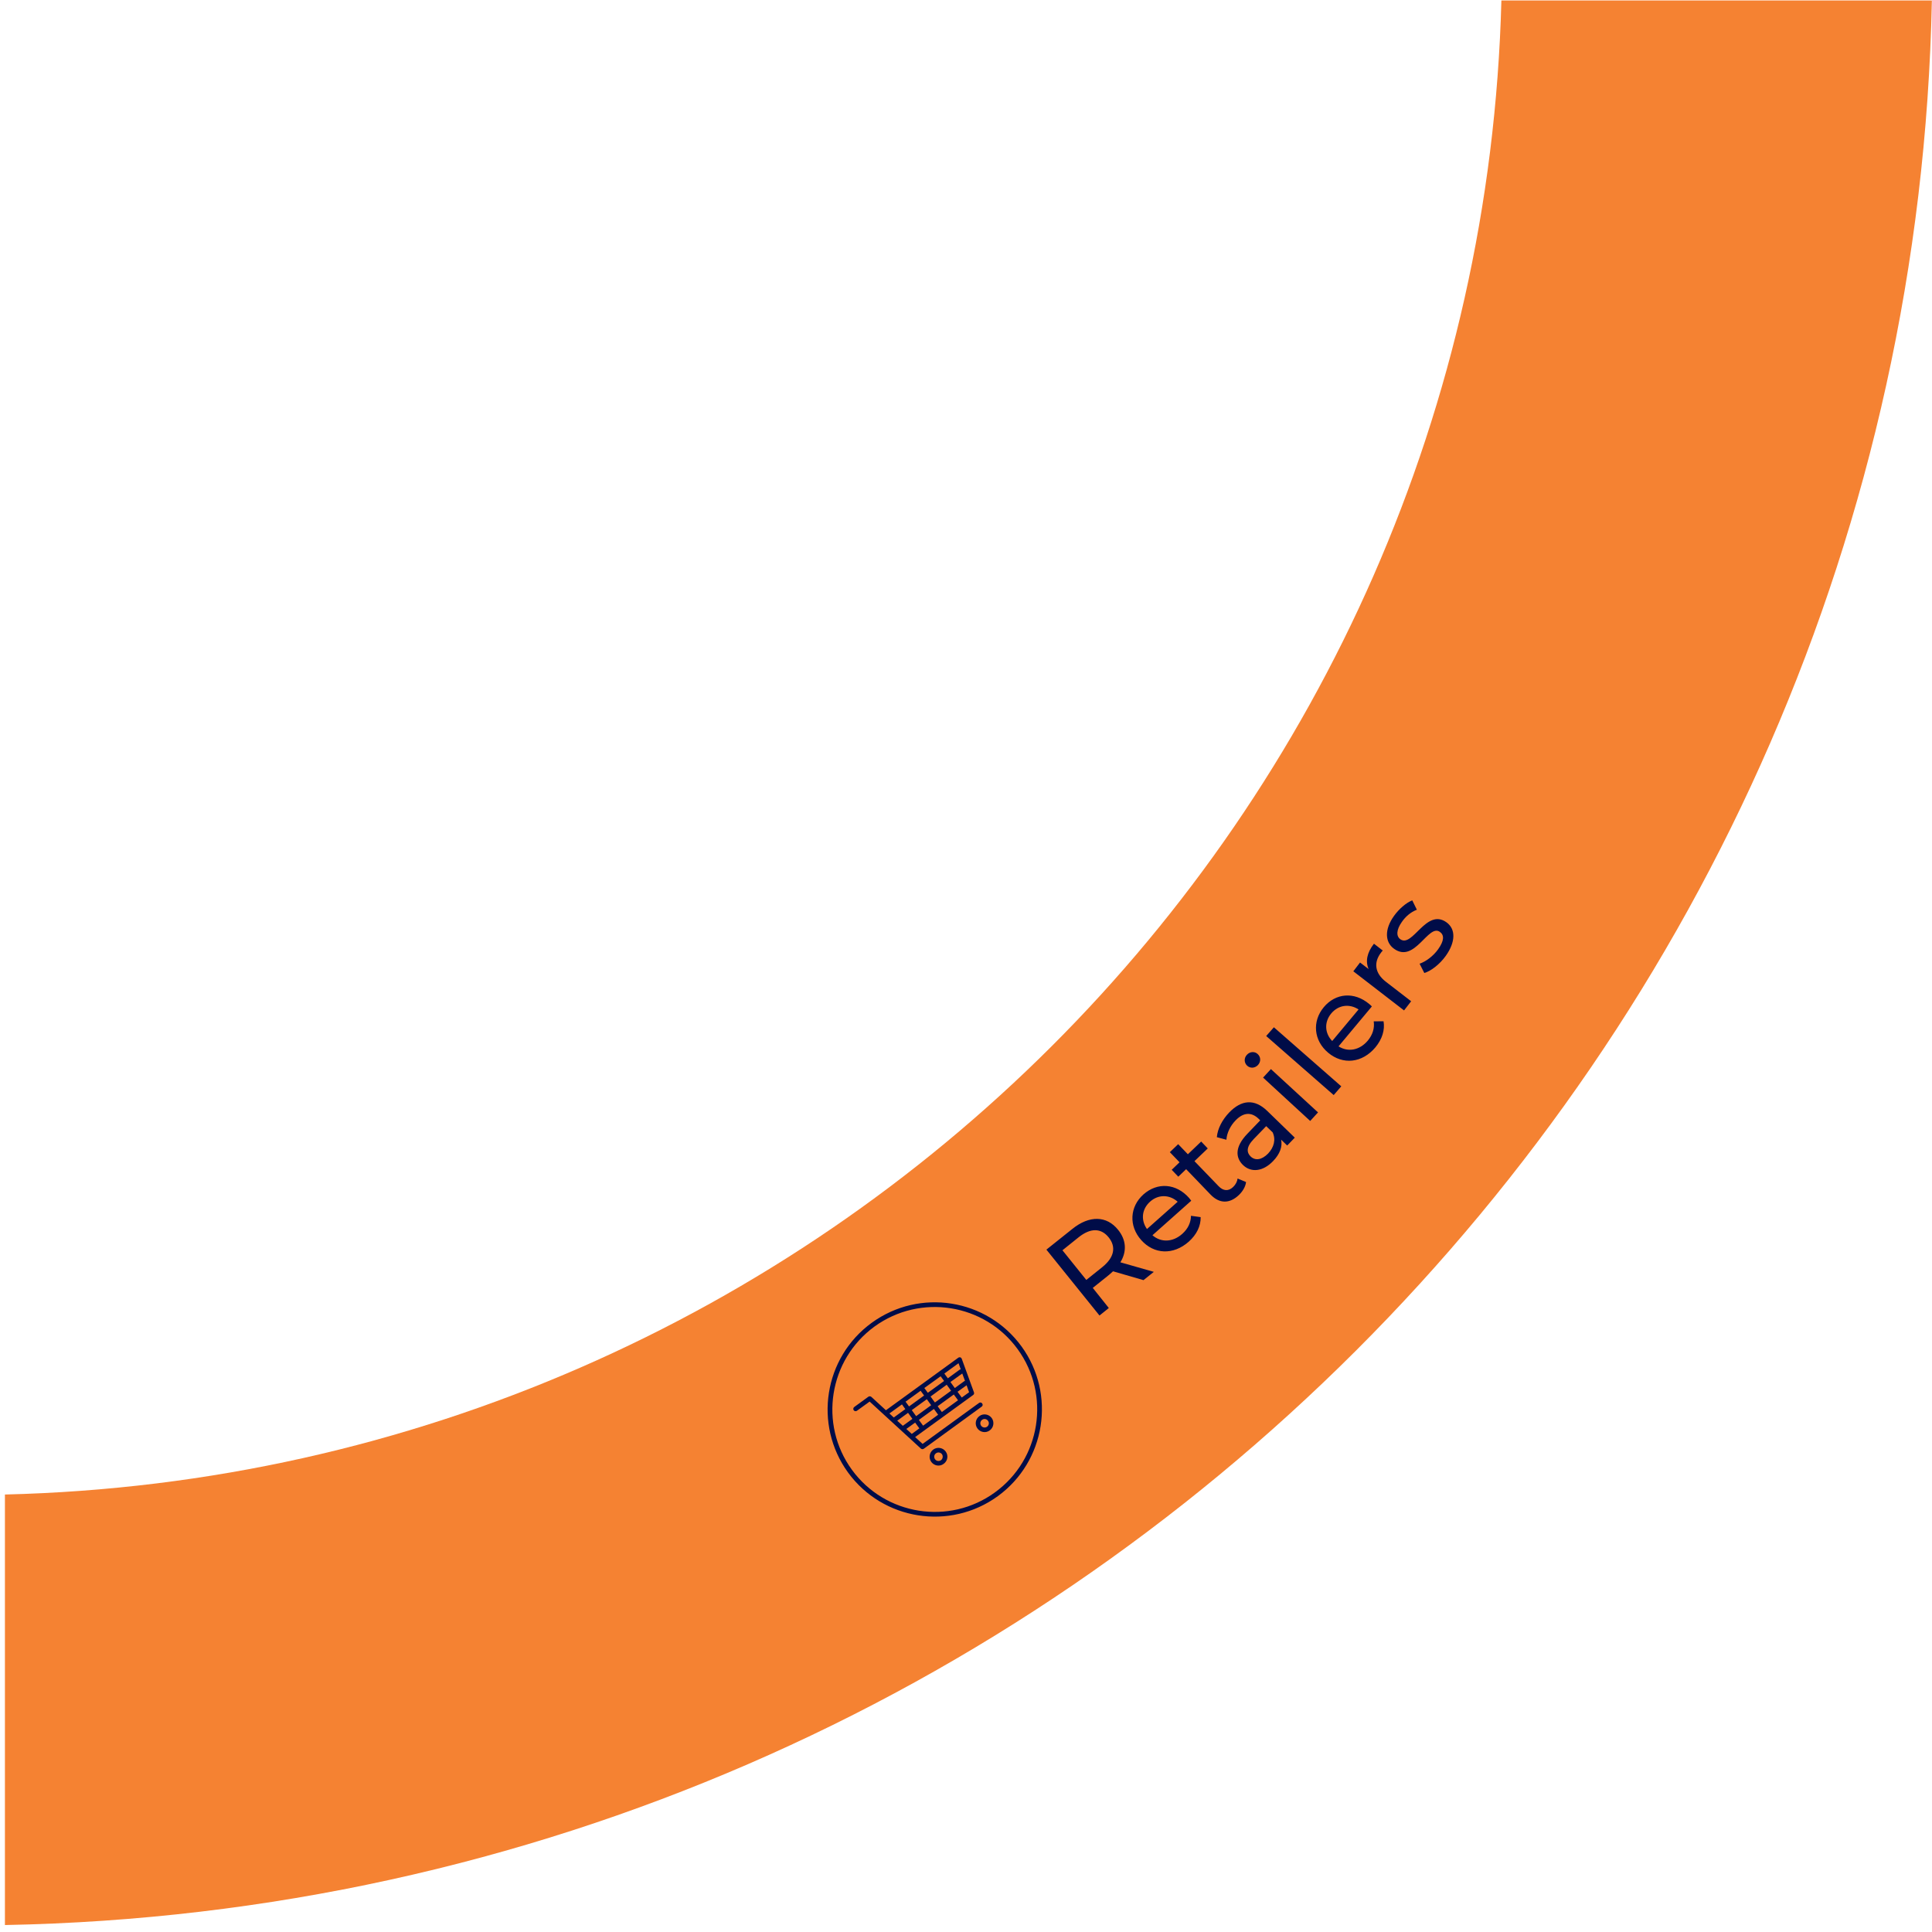 <svg width="235" height="235" viewBox="0 0 235 235" fill="none" xmlns="http://www.w3.org/2000/svg">
<path d="M0.599 234.153C128.883 231.726 232.4 128.308 234.985 0.054H182.622C180.052 99.39 99.972 179.377 0.599 181.787V234.153Z" fill="#F58232"/>
<path d="M140.345 154.704L136.277 153.542C137.079 152.237 137.003 150.831 136.005 149.597C134.614 147.853 132.497 147.812 130.426 149.489L127.28 151.999L133.737 160.015L134.871 159.1L132.92 156.655L134.901 155.066C135.068 154.924 135.234 154.776 135.385 154.635L139.09 155.71L140.345 154.704ZM134.085 154.121L132.134 155.686L129.231 152.077L131.182 150.511C132.648 149.331 133.933 149.365 134.856 150.511C135.778 151.658 135.551 152.94 134.085 154.121ZM144.639 145.715C143.051 143.926 140.783 143.784 139.09 145.278C137.411 146.772 137.275 149.117 138.818 150.843C140.36 152.572 142.703 152.702 144.594 151.032C145.561 150.168 146.06 149.129 146.045 148.048L144.866 147.884C144.851 148.733 144.488 149.473 143.807 150.081C142.658 151.109 141.222 151.156 140.178 150.251L144.896 146.052C144.82 145.945 144.715 145.804 144.639 145.715ZM139.891 146.164C140.904 145.254 142.265 145.296 143.248 146.176L139.513 149.495C138.742 148.408 138.878 147.068 139.891 146.164ZM150.536 143.353C150.491 143.725 150.294 144.091 149.992 144.38C149.432 144.918 148.797 144.882 148.222 144.28L145.289 141.238L146.907 139.691L146.106 138.852L144.488 140.4L143.308 139.171L142.295 140.146L143.475 141.374L142.522 142.29L143.323 143.128L144.276 142.213L147.24 145.296C148.328 146.43 149.568 146.436 150.702 145.349C151.156 144.912 151.504 144.333 151.564 143.778L150.536 143.353ZM149.523 135.308C148.661 136.212 148.102 137.287 148.011 138.321L149.175 138.634C149.221 137.842 149.644 136.938 150.294 136.277C151.262 135.273 152.23 135.255 153.091 136.082L153.288 136.277L151.746 137.883C150.128 139.555 150.309 140.848 151.201 141.717C152.184 142.656 153.621 142.508 154.846 141.238C155.692 140.364 156.01 139.455 155.828 138.622L156.569 139.336L157.492 138.38L154.12 135.108C152.577 133.631 151.005 133.779 149.523 135.308ZM154.241 140.317C153.485 141.085 152.698 141.215 152.124 140.671C151.655 140.211 151.534 139.549 152.502 138.545L154.014 136.98L154.8 137.736C155.208 138.616 154.966 139.555 154.241 140.317ZM153.016 129.544C153.394 129.129 153.364 128.556 152.97 128.202C152.608 127.865 152.033 127.901 151.67 128.298C151.292 128.698 151.322 129.277 151.7 129.627C152.078 129.975 152.638 129.94 153.016 129.544ZM159.367 136.348L160.319 135.308L154.588 130.04L153.636 131.074L159.367 136.348ZM162.224 133.2L163.147 132.137L154.951 124.954L154.014 126.017L162.224 133.2ZM166.549 122.125C164.719 120.589 162.451 120.79 161.015 122.514C159.578 124.245 159.79 126.578 161.559 128.054C163.343 129.544 165.687 129.318 167.305 127.387C168.121 126.395 168.469 125.284 168.288 124.221L167.093 124.233C167.214 125.078 166.957 125.863 166.383 126.566C165.385 127.753 163.978 128.013 162.814 127.275L166.866 122.42C166.776 122.325 166.655 122.201 166.549 122.125ZM161.922 123.276C162.799 122.225 164.145 122.06 165.249 122.786L162.043 126.625C161.121 125.668 161.06 124.316 161.922 123.276ZM166.473 117.872L165.43 117.075L164.613 118.144L170.783 122.904L171.645 121.788L168.575 119.42C167.214 118.374 167.063 117.063 167.985 115.87C168.046 115.787 168.106 115.704 168.197 115.622L167.123 114.789C166.277 115.87 166.065 116.921 166.473 117.872ZM175.863 116.26C177.058 114.576 177.088 113.004 175.939 112.183C173.474 110.423 171.826 115.315 170.329 114.246C169.83 113.885 169.815 113.128 170.526 112.124C170.964 111.498 171.554 110.962 172.34 110.655L171.781 109.515C171.025 109.809 170.148 110.584 169.558 111.411C168.394 113.035 168.439 114.6 169.573 115.409C172.083 117.216 173.731 112.332 175.137 113.348C175.682 113.732 175.682 114.405 174.926 115.468C174.336 116.295 173.444 116.957 172.673 117.222L173.247 118.35C174.034 118.126 175.107 117.317 175.863 116.26Z" fill="#000C48"/>
<path d="M106.369 161.356C100.82 165.396 99.58 173.211 103.617 178.769C107.655 184.332 115.472 185.567 121.021 181.527C126.586 177.487 127.826 169.678 123.788 164.114C119.751 158.55 111.934 157.316 106.369 161.356ZM121.369 181.987C115.548 186.216 107.382 184.923 103.149 179.105C98.93 173.288 100.215 165.118 106.037 160.895C111.858 156.665 120.023 157.96 124.257 163.777C128.476 169.595 127.175 177.763 121.369 181.987Z" fill="#000C48"/>
<path d="M112.372 176.217C112.251 176.294 112.115 176.288 112.009 176.198L105.779 170.481L104.237 171.597C104.116 171.686 103.934 171.662 103.844 171.538C103.753 171.408 103.783 171.237 103.904 171.144L105.628 169.89C105.734 169.814 105.885 169.825 105.991 169.914L107.76 171.538L116.56 165.148C116.636 165.095 116.727 165.077 116.817 165.106C116.893 165.13 116.953 165.195 116.984 165.278L118.466 169.353C118.511 169.471 118.481 169.601 118.375 169.678L111.313 174.8L112.221 175.631L119.086 170.646C119.207 170.558 119.373 170.581 119.464 170.707C119.569 170.835 119.539 171.007 119.403 171.101L112.372 176.217ZM116.984 169.991L117.876 169.347L117.573 168.497L116.47 169.288L116.984 169.991ZM114.564 171.751L116.53 170.322L116.016 169.619L114.05 171.048L114.564 171.751ZM112.281 173.412L114.111 172.083L113.597 171.379L111.767 172.709L112.281 173.412ZM110.905 174.416L111.828 173.741L111.313 173.038L110.24 173.812L110.905 174.416ZM116.137 168.833L117.286 168C117.301 167.989 117.316 167.983 117.331 167.977L117.377 167.959L117.044 167.067L115.608 168.101L116.137 168.833ZM113.718 170.593L115.683 169.164L115.154 168.432L113.188 169.867L113.718 170.593ZM111.434 172.253L113.264 170.924L112.735 170.192L110.905 171.522L111.434 172.253ZM109.816 173.428L110.981 172.585L110.452 171.851L109.136 172.808L109.816 173.428ZM115.29 167.652L116.696 166.624C116.727 166.595 116.772 166.583 116.817 166.571L116.863 166.565L116.591 165.815L114.867 167.073L115.29 167.652ZM112.856 169.412L114.837 167.977L114.413 167.404L112.432 168.833L112.856 169.412ZM110.572 171.072L112.402 169.743L111.979 169.164L110.149 170.493L110.572 171.072ZM108.713 172.418L110.119 171.398L109.711 170.824L108.183 171.928L108.713 172.418Z" fill="#000C48"/>
<path d="M114.776 178.06C114.307 178.414 113.626 178.302 113.279 177.824C112.931 177.345 113.037 176.666 113.521 176.316C114.004 175.969 114.685 176.074 115.033 176.56C115.38 177.038 115.275 177.71 114.776 178.06ZM113.853 176.771C113.611 176.938 113.566 177.261 113.732 177.493C113.899 177.723 114.216 177.776 114.458 177.611C114.685 177.44 114.73 177.115 114.579 176.883C114.398 176.654 114.08 176.601 113.853 176.771Z" fill="#000C48"/>
<path d="M120.386 173.989C119.917 174.338 119.237 174.233 118.889 173.747C118.541 173.269 118.647 172.597 119.131 172.247C119.6 171.893 120.28 172.005 120.628 172.483C120.976 172.962 120.87 173.641 120.386 173.989ZM119.464 172.696C119.222 172.867 119.176 173.192 119.343 173.422C119.509 173.653 119.842 173.706 120.069 173.536C120.295 173.369 120.356 173.044 120.174 172.814C120.008 172.584 119.691 172.532 119.464 172.696Z" fill="#000C48"/>
</svg>
